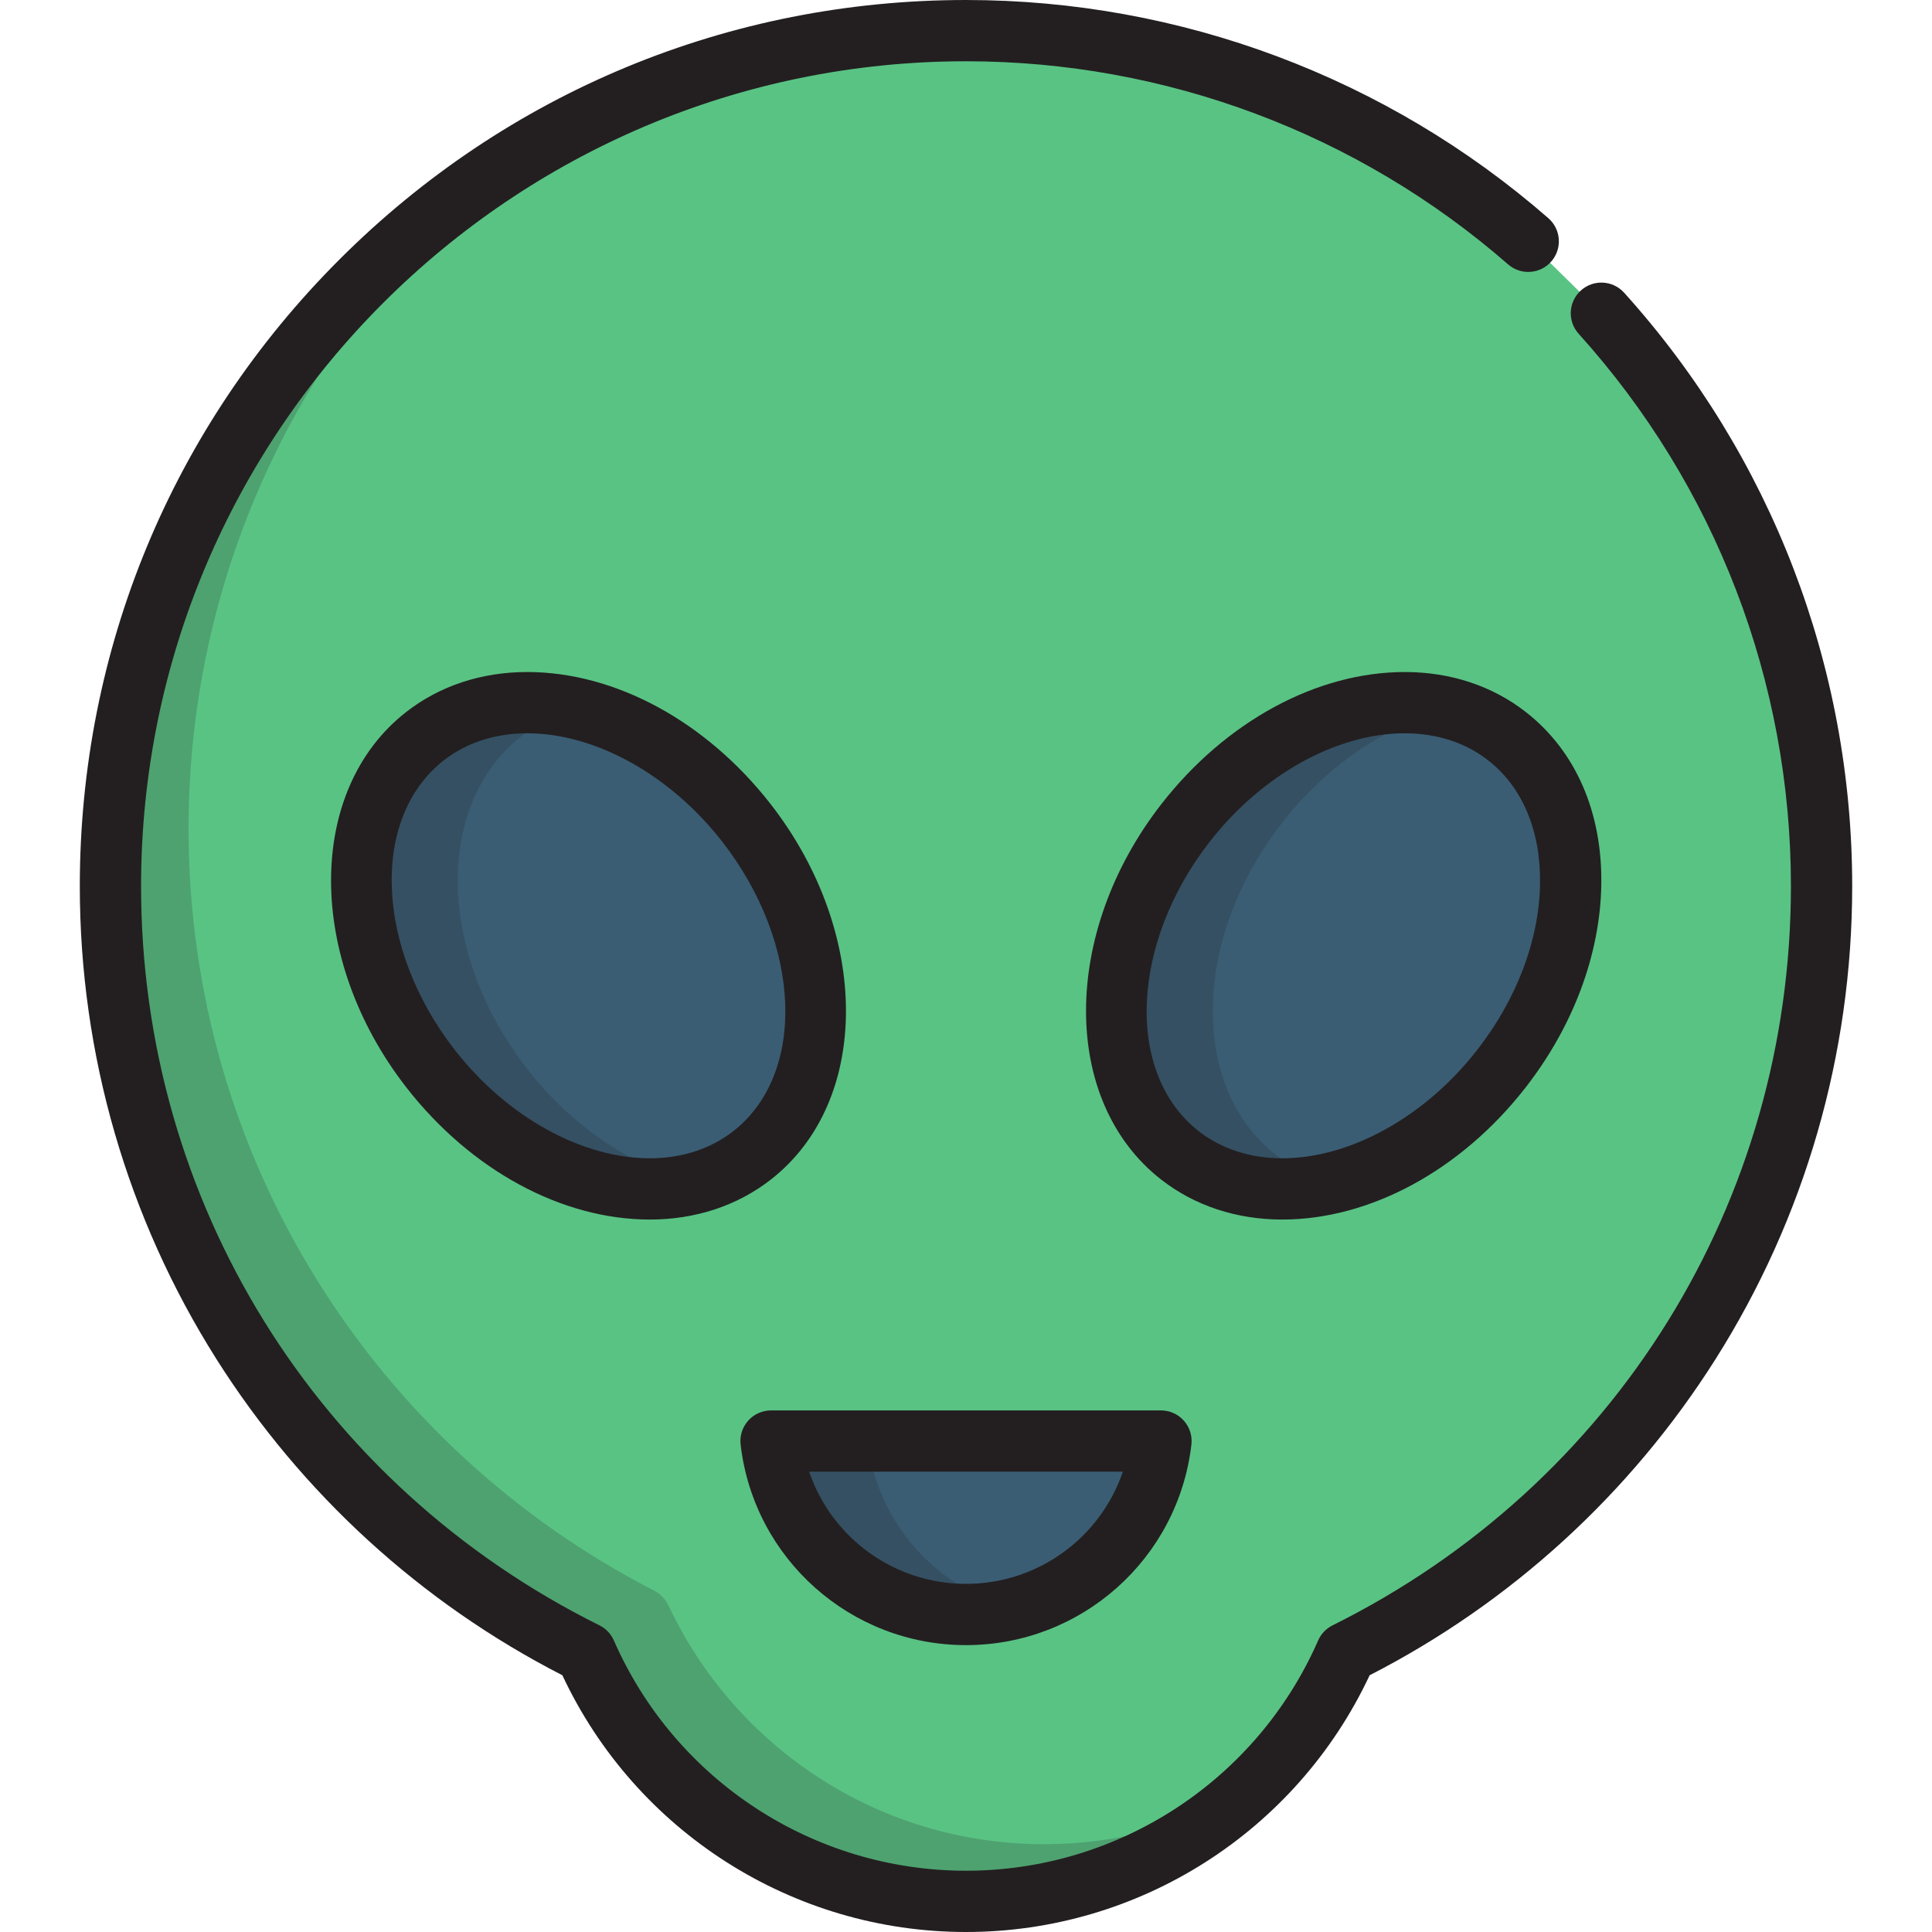 <?xml version="1.0" encoding="iso-8859-1"?>
<!-- Uploaded to: SVG Repo, www.svgrepo.com, Generator: SVG Repo Mixer Tools -->
<svg height="800px" width="800px" version="1.1" id="Layer_1" xmlns="http://www.w3.org/2000/svg" xmlns:xlink="http://www.w3.org/1999/xlink" 
	 viewBox="0 0 512 512" xml:space="preserve">
<path style="fill:#59C384;" d="M404.997,63.944C365.152,29.178,313.035,8.118,255.999,8.118
	c-125.22,0-226.732,101.51-226.732,226.732c0,89.025,51.319,166.051,125.977,203.151c17,38.779,55.704,65.88,100.755,65.88
	c45.053,0,83.757-27.101,100.755-65.88c74.66-37.099,125.977-114.126,125.977-203.151c0-58.402-22.08-111.646-58.347-151.84"/>
<g style="opacity:0.2;">
	<path style="fill:#231F20;" d="M276.706,488.727c-44.013,0-81.954-25.872-99.533-63.222c-0.025-0.045-0.048-0.073-0.074-0.126
		c-1.367-2.81-3.763-3.852-3.763-3.852l0.006-0.004C100.101,383.937,49.974,307.678,49.974,219.696
		c0-70.555,32.228-133.58,82.765-175.164C70.467,84.947,29.268,155.083,29.268,234.85c0,89.025,51.319,166.051,125.977,203.151
		c17,38.779,55.704,65.88,100.755,65.88c28.86,0,55.103-11.134,74.716-29.321C314.765,483.577,296.338,488.727,276.706,488.727z"/>
</g>
<g>
	
		<ellipse transform="matrix(-0.789 -0.615 0.615 -0.789 482.688 667.213)" style="fill:#3A5D74;" cx="356.035" cy="250.635" rx="53.031" ry="70.446"/>
	
		<ellipse transform="matrix(-0.789 0.615 -0.615 -0.789 433.086 352.412)" style="fill:#3A5D74;" cx="155.965" cy="250.651" rx="53.031" ry="70.457"/>
	<path style="fill:#3A5D74;" d="M204.333,381.89c3.006,25.877,24.983,45.966,51.665,45.966c26.685,0,48.662-20.09,51.668-45.966
		H204.333z"/>
</g>
<g style="opacity:0.2;">
	<path style="fill:#231F20;" d="M338.291,306.202c-23.095-18.01-22.425-57.484,1.501-88.167
		c12.479-16.005,28.818-26.441,44.875-30.223c-22.465-6.053-51.099,5.404-70.45,30.223c-23.927,30.684-24.597,70.158-1.501,88.167
		c11.051,8.617,25.539,10.744,40.267,7.275C347.673,312.046,342.707,309.645,338.291,306.202z"/>
</g>
<g style="opacity:0.2;">
	<path style="fill:#231F20;" d="M139.718,283.255c-23.928-30.683-24.599-70.158-1.504-88.169c4.416-3.443,9.384-5.843,14.693-7.274
		c-14.727-3.469-29.218-1.341-40.268,7.274c-23.095,18.011-22.425,57.486,1.504,88.169c19.351,24.817,47.985,36.276,70.449,30.222
		C168.536,309.694,152.197,299.258,139.718,283.255z"/>
</g>
<g style="opacity:0.2;">
	<path style="fill:#231F20;" d="M229.908,381.89h-25.575c3.006,25.877,24.983,45.966,51.665,45.966
		c4.414,0,8.695-0.561,12.788-1.596C248.144,421.042,232.418,403.487,229.908,381.89z"/>
</g>
<g>
	<path style="fill:#231F20;" d="M255.999,512c-45.894,0-87.557-26.61-106.966-68.04c-37.442-19.188-69.082-48.083-91.634-83.721
		c-23.714-37.477-36.249-80.835-36.249-125.389c0-62.73,24.429-121.708,68.787-166.064C134.293,24.429,193.269,0,255.999,0
		c56.787,0,111.598,20.537,154.335,57.827c3.378,2.949,3.727,8.076,0.78,11.455c-2.948,3.379-8.076,3.727-11.454,0.78
		c-39.78-34.71-90.8-53.825-143.661-53.825c-120.544,0-218.613,98.07-218.613,218.613c0,83.591,46.545,158.647,121.472,195.881
		c1.705,0.848,3.058,2.267,3.822,4.01c16.251,37.07,52.88,61.022,93.319,61.022c40.44,0,77.071-23.951,93.319-61.02
		c0.764-1.744,2.117-3.164,3.822-4.012c74.926-37.231,121.472-112.288,121.472-195.881c0-54.203-19.979-106.195-56.257-146.402
		c-3.004-3.33-2.74-8.463,0.589-11.466c3.33-3.004,8.463-2.741,11.466,0.589c38.975,43.194,60.439,99.05,60.439,157.278
		c0,44.554-12.535,87.914-36.249,125.389c-22.552,35.639-54.192,64.535-91.634,83.721C343.558,485.391,301.895,512,255.999,512z"/>
	<path style="fill:#231F20;" d="M339.793,323.194h-0.004c-12.093-0.001-23.182-3.663-32.065-10.591
		c-26.588-20.734-26.547-65.397,0.092-99.561c17.062-21.884,41.161-34.948,64.47-34.948c12.093,0,23.181,3.662,32.065,10.59
		c13.232,10.317,20.337,26.608,20.009,45.872c-0.313,18.403-7.452,37.471-20.1,53.691
		C387.197,310.13,363.097,323.194,339.793,323.194z M372.284,194.331c-18.068,0-37.865,10.996-51.665,28.695
		c-21.135,27.105-22.44,61.545-2.911,76.773c6.004,4.683,13.64,7.157,22.081,7.158c18.066,0.001,37.863-10.994,51.664-28.695
		c10.497-13.46,16.418-29.08,16.67-43.983c0.239-14.042-4.647-25.688-13.759-32.792
		C388.362,196.805,380.725,194.331,372.284,194.331z"/>
	<path style="fill:#231F20;" d="M172.211,323.194h-0.002c-23.306-0.001-47.407-13.065-64.47-34.948
		c-26.64-34.163-26.682-78.826-0.093-99.563c8.887-6.928,19.974-10.59,32.068-10.59c23.307,0,47.409,13.064,64.472,34.949
		c26.637,34.164,26.678,78.827,0.091,99.561C195.392,319.531,184.302,323.194,172.211,323.194z M139.715,194.331
		c-8.441,0-16.078,2.474-22.083,7.157c-19.53,15.229-18.223,49.671,2.913,76.774c13.8,17.7,33.597,28.695,51.665,28.696h0.001
		c8.44,0,16.076-2.476,22.081-7.158c19.527-15.228,18.222-49.668-2.912-76.773C177.581,205.326,157.783,194.331,139.715,194.331z"/>
	<path style="fill:#231F20;" d="M255.999,435.976c-30.532,0-56.211-22.848-59.731-53.148c-0.267-2.301,0.461-4.607,2.003-6.336
		c1.54-1.73,3.746-2.719,6.063-2.719h103.334c2.316,0,4.522,0.989,6.063,2.719c1.541,1.73,2.27,4.034,2.003,6.336
		C312.211,413.127,286.532,435.976,255.999,435.976z M214.432,390.009c5.928,17.453,22.442,29.73,41.566,29.73
		c19.125,0,35.642-12.277,41.568-29.73H214.432z"/>
</g>
</svg>
